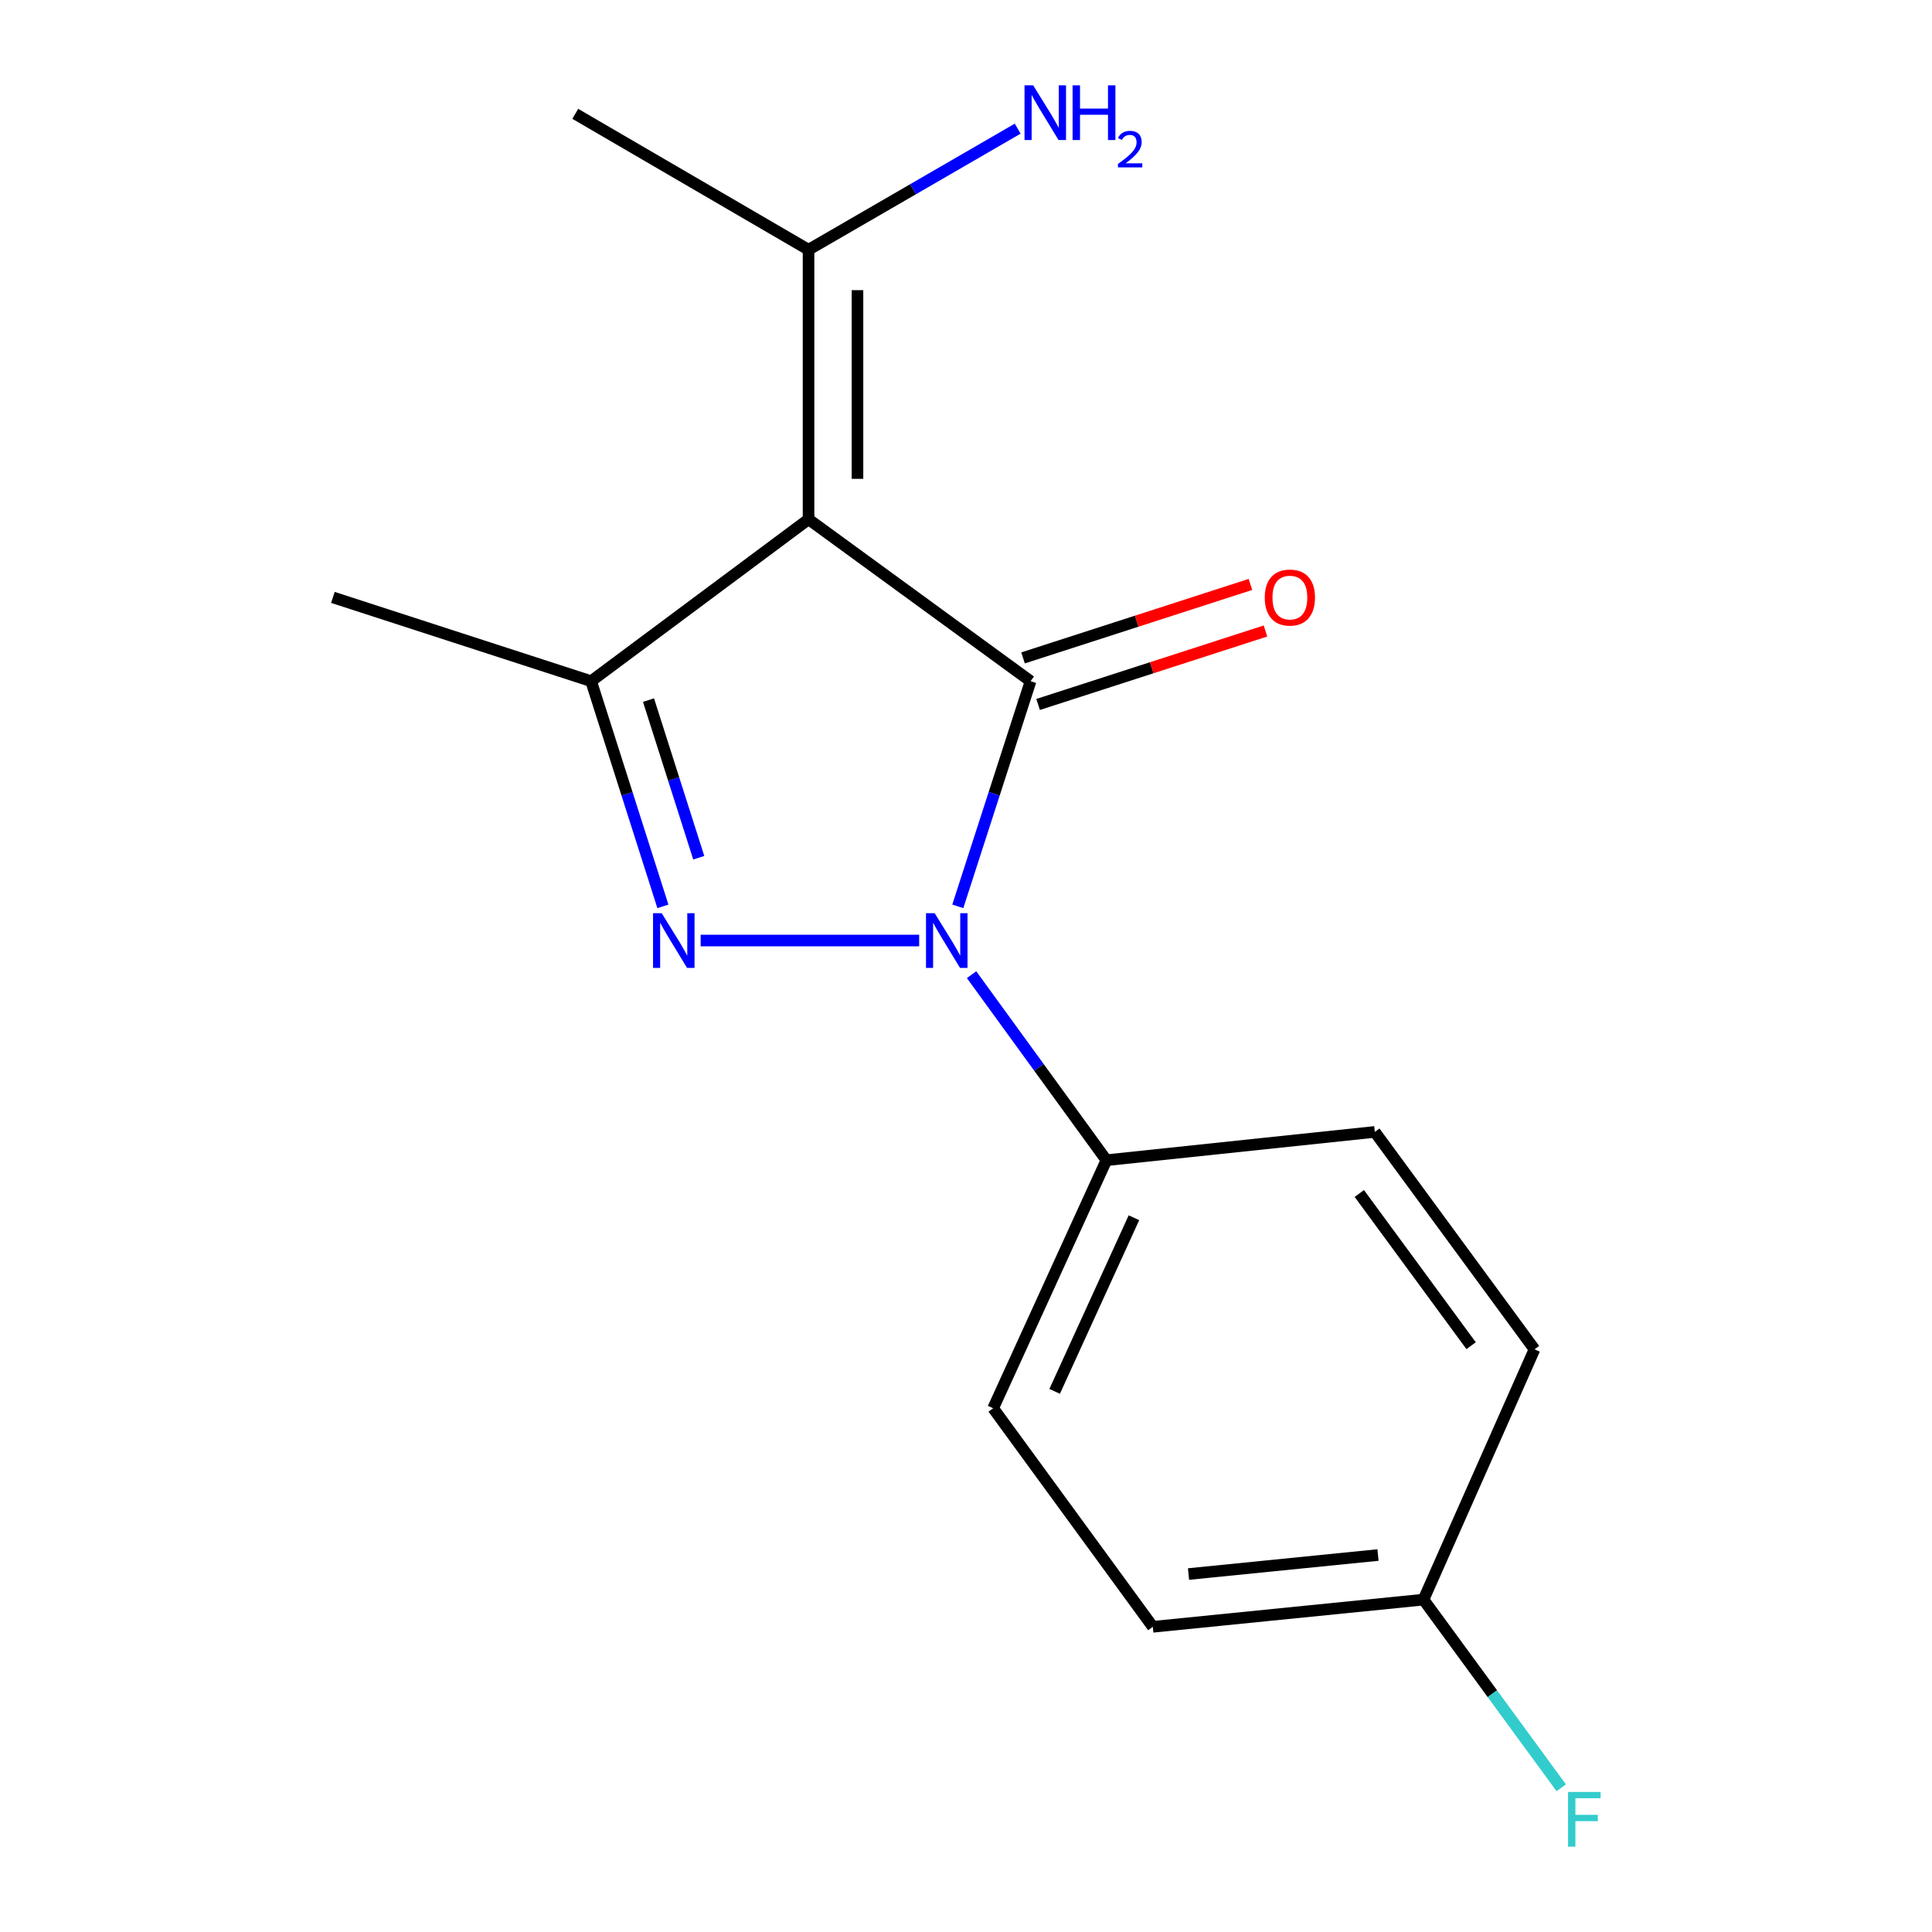 <?xml version='1.0' encoding='iso-8859-1'?>
<svg version='1.1' baseProfile='full'
              xmlns='http://www.w3.org/2000/svg'
                      xmlns:rdkit='http://www.rdkit.org/xml'
                      xmlns:xlink='http://www.w3.org/1999/xlink'
                  xml:space='preserve'
width='1000px' height='1000px' viewBox='0 0 1000 1000'>
<!-- END OF HEADER -->
<rect style='opacity:1.0;fill:#FFFFFF;stroke:none' width='1000' height='1000' x='0' y='0'> </rect>
<path class='bond-0' d='M 533.419,352.579 L 514.586,410.854' style='fill:none;fill-rule:evenodd;stroke:#000000;stroke-width:6px;stroke-linecap:butt;stroke-linejoin:miter;stroke-opacity:1' />
<path class='bond-0' d='M 514.586,410.854 L 495.754,469.129' style='fill:none;fill-rule:evenodd;stroke:#0000FF;stroke-width:6px;stroke-linecap:butt;stroke-linejoin:miter;stroke-opacity:1' />
<path class='bond-1' d='M 533.419,352.579 L 418.501,268.772' style='fill:none;fill-rule:evenodd;stroke:#000000;stroke-width:6px;stroke-linecap:butt;stroke-linejoin:miter;stroke-opacity:1' />
<path class='bond-6' d='M 537.312,364.629 L 596.16,345.616' style='fill:none;fill-rule:evenodd;stroke:#000000;stroke-width:6px;stroke-linecap:butt;stroke-linejoin:miter;stroke-opacity:1' />
<path class='bond-6' d='M 596.16,345.616 L 655.008,326.602' style='fill:none;fill-rule:evenodd;stroke:#FF0000;stroke-width:6px;stroke-linecap:butt;stroke-linejoin:miter;stroke-opacity:1' />
<path class='bond-6' d='M 529.525,340.528 L 588.373,321.515' style='fill:none;fill-rule:evenodd;stroke:#000000;stroke-width:6px;stroke-linecap:butt;stroke-linejoin:miter;stroke-opacity:1' />
<path class='bond-6' d='M 588.373,321.515 L 647.222,302.501' style='fill:none;fill-rule:evenodd;stroke:#FF0000;stroke-width:6px;stroke-linecap:butt;stroke-linejoin:miter;stroke-opacity:1' />
<path class='bond-2' d='M 475.766,486.816 L 362.667,486.816' style='fill:none;fill-rule:evenodd;stroke:#0000FF;stroke-width:6px;stroke-linecap:butt;stroke-linejoin:miter;stroke-opacity:1' />
<path class='bond-5' d='M 502.883,504.49 L 537.78,552.506' style='fill:none;fill-rule:evenodd;stroke:#0000FF;stroke-width:6px;stroke-linecap:butt;stroke-linejoin:miter;stroke-opacity:1' />
<path class='bond-5' d='M 537.78,552.506 L 572.677,600.523' style='fill:none;fill-rule:evenodd;stroke:#000000;stroke-width:6px;stroke-linecap:butt;stroke-linejoin:miter;stroke-opacity:1' />
<path class='bond-3' d='M 418.501,268.772 L 305.962,352.579' style='fill:none;fill-rule:evenodd;stroke:#000000;stroke-width:6px;stroke-linecap:butt;stroke-linejoin:miter;stroke-opacity:1' />
<path class='bond-4' d='M 418.501,268.772 L 418.501,129.259' style='fill:none;fill-rule:evenodd;stroke:#000000;stroke-width:6px;stroke-linecap:butt;stroke-linejoin:miter;stroke-opacity:1' />
<path class='bond-4' d='M 443.829,247.845 L 443.829,150.186' style='fill:none;fill-rule:evenodd;stroke:#000000;stroke-width:6px;stroke-linecap:butt;stroke-linejoin:miter;stroke-opacity:1' />
<path class='bond-16' d='M 343.115,469.133 L 324.538,410.856' style='fill:none;fill-rule:evenodd;stroke:#0000FF;stroke-width:6px;stroke-linecap:butt;stroke-linejoin:miter;stroke-opacity:1' />
<path class='bond-16' d='M 324.538,410.856 L 305.962,352.579' style='fill:none;fill-rule:evenodd;stroke:#000000;stroke-width:6px;stroke-linecap:butt;stroke-linejoin:miter;stroke-opacity:1' />
<path class='bond-16' d='M 361.673,443.958 L 348.67,403.164' style='fill:none;fill-rule:evenodd;stroke:#0000FF;stroke-width:6px;stroke-linecap:butt;stroke-linejoin:miter;stroke-opacity:1' />
<path class='bond-16' d='M 348.67,403.164 L 335.666,362.37' style='fill:none;fill-rule:evenodd;stroke:#000000;stroke-width:6px;stroke-linecap:butt;stroke-linejoin:miter;stroke-opacity:1' />
<path class='bond-11' d='M 305.962,352.579 L 172.302,309.212' style='fill:none;fill-rule:evenodd;stroke:#000000;stroke-width:6px;stroke-linecap:butt;stroke-linejoin:miter;stroke-opacity:1' />
<path class='bond-9' d='M 418.501,129.259 L 472.626,97.926' style='fill:none;fill-rule:evenodd;stroke:#000000;stroke-width:6px;stroke-linecap:butt;stroke-linejoin:miter;stroke-opacity:1' />
<path class='bond-9' d='M 472.626,97.926 L 526.751,66.593' style='fill:none;fill-rule:evenodd;stroke:#0000FF;stroke-width:6px;stroke-linecap:butt;stroke-linejoin:miter;stroke-opacity:1' />
<path class='bond-15' d='M 418.501,129.259 L 297.758,58.918' style='fill:none;fill-rule:evenodd;stroke:#000000;stroke-width:6px;stroke-linecap:butt;stroke-linejoin:miter;stroke-opacity:1' />
<path class='bond-7' d='M 572.677,600.523 L 514.057,728.906' style='fill:none;fill-rule:evenodd;stroke:#000000;stroke-width:6px;stroke-linecap:butt;stroke-linejoin:miter;stroke-opacity:1' />
<path class='bond-7' d='M 586.923,630.3 L 545.89,720.169' style='fill:none;fill-rule:evenodd;stroke:#000000;stroke-width:6px;stroke-linecap:butt;stroke-linejoin:miter;stroke-opacity:1' />
<path class='bond-8' d='M 572.677,600.523 L 711.599,585.875' style='fill:none;fill-rule:evenodd;stroke:#000000;stroke-width:6px;stroke-linecap:butt;stroke-linejoin:miter;stroke-opacity:1' />
<path class='bond-13' d='M 514.057,728.906 L 596.696,842.037' style='fill:none;fill-rule:evenodd;stroke:#000000;stroke-width:6px;stroke-linecap:butt;stroke-linejoin:miter;stroke-opacity:1' />
<path class='bond-12' d='M 711.599,585.875 L 794.252,698.414' style='fill:none;fill-rule:evenodd;stroke:#000000;stroke-width:6px;stroke-linecap:butt;stroke-linejoin:miter;stroke-opacity:1' />
<path class='bond-12' d='M 703.583,617.748 L 761.44,696.526' style='fill:none;fill-rule:evenodd;stroke:#000000;stroke-width:6px;stroke-linecap:butt;stroke-linejoin:miter;stroke-opacity:1' />
<path class='bond-10' d='M 736.8,827.966 L 794.252,698.414' style='fill:none;fill-rule:evenodd;stroke:#000000;stroke-width:6px;stroke-linecap:butt;stroke-linejoin:miter;stroke-opacity:1' />
<path class='bond-14' d='M 736.8,827.966 L 772.45,876.663' style='fill:none;fill-rule:evenodd;stroke:#000000;stroke-width:6px;stroke-linecap:butt;stroke-linejoin:miter;stroke-opacity:1' />
<path class='bond-14' d='M 772.45,876.663 L 808.101,925.359' style='fill:none;fill-rule:evenodd;stroke:#33CCCC;stroke-width:6px;stroke-linecap:butt;stroke-linejoin:miter;stroke-opacity:1' />
<path class='bond-17' d='M 736.8,827.966 L 596.696,842.037' style='fill:none;fill-rule:evenodd;stroke:#000000;stroke-width:6px;stroke-linecap:butt;stroke-linejoin:miter;stroke-opacity:1' />
<path class='bond-17' d='M 713.253,804.875 L 615.18,814.725' style='fill:none;fill-rule:evenodd;stroke:#000000;stroke-width:6px;stroke-linecap:butt;stroke-linejoin:miter;stroke-opacity:1' />
<path  class='atom-1' d='M 483.778 472.656
L 493.058 487.656
Q 493.978 489.136, 495.458 491.816
Q 496.938 494.496, 497.018 494.656
L 497.018 472.656
L 500.778 472.656
L 500.778 500.976
L 496.898 500.976
L 486.938 484.576
Q 485.778 482.656, 484.538 480.456
Q 483.338 478.256, 482.978 477.576
L 482.978 500.976
L 479.298 500.976
L 479.298 472.656
L 483.778 472.656
' fill='#0000FF'/>
<path  class='atom-3' d='M 342.491 472.656
L 351.771 487.656
Q 352.691 489.136, 354.171 491.816
Q 355.651 494.496, 355.731 494.656
L 355.731 472.656
L 359.491 472.656
L 359.491 500.976
L 355.611 500.976
L 345.651 484.576
Q 344.491 482.656, 343.251 480.456
Q 342.051 478.256, 341.691 477.576
L 341.691 500.976
L 338.011 500.976
L 338.011 472.656
L 342.491 472.656
' fill='#0000FF'/>
<path  class='atom-7' d='M 654.641 309.292
Q 654.641 302.492, 658.001 298.692
Q 661.361 294.892, 667.641 294.892
Q 673.921 294.892, 677.281 298.692
Q 680.641 302.492, 680.641 309.292
Q 680.641 316.172, 677.241 320.092
Q 673.841 323.972, 667.641 323.972
Q 661.401 323.972, 658.001 320.092
Q 654.641 316.212, 654.641 309.292
M 667.641 320.772
Q 671.961 320.772, 674.281 317.892
Q 676.641 314.972, 676.641 309.292
Q 676.641 303.732, 674.281 300.932
Q 671.961 298.092, 667.641 298.092
Q 663.321 298.092, 660.961 300.892
Q 658.641 303.692, 658.641 309.292
Q 658.641 315.012, 660.961 317.892
Q 663.321 320.772, 667.641 320.772
' fill='#FF0000'/>
<path  class='atom-10' d='M 534.771 44.167
L 544.051 59.167
Q 544.971 60.647, 546.451 63.327
Q 547.931 66.007, 548.011 66.167
L 548.011 44.167
L 551.771 44.167
L 551.771 72.487
L 547.891 72.487
L 537.931 56.087
Q 536.771 54.167, 535.531 51.967
Q 534.331 49.767, 533.971 49.087
L 533.971 72.487
L 530.291 72.487
L 530.291 44.167
L 534.771 44.167
' fill='#0000FF'/>
<path  class='atom-10' d='M 555.171 44.167
L 559.011 44.167
L 559.011 56.207
L 573.491 56.207
L 573.491 44.167
L 577.331 44.167
L 577.331 72.487
L 573.491 72.487
L 573.491 59.407
L 559.011 59.407
L 559.011 72.487
L 555.171 72.487
L 555.171 44.167
' fill='#0000FF'/>
<path  class='atom-10' d='M 578.704 71.493
Q 579.39 69.725, 581.027 68.748
Q 582.664 67.745, 584.934 67.745
Q 587.759 67.745, 589.343 69.276
Q 590.927 70.807, 590.927 73.526
Q 590.927 76.298, 588.868 78.885
Q 586.835 81.473, 582.611 84.535
L 591.244 84.535
L 591.244 86.647
L 578.651 86.647
L 578.651 84.878
Q 582.136 82.397, 584.195 80.549
Q 586.281 78.701, 587.284 77.037
Q 588.287 75.374, 588.287 73.658
Q 588.287 71.863, 587.389 70.86
Q 586.492 69.857, 584.934 69.857
Q 583.429 69.857, 582.426 70.464
Q 581.423 71.071, 580.71 72.417
L 578.704 71.493
' fill='#0000FF'/>
<path  class='atom-15' d='M 811.624 927.513
L 828.464 927.513
L 828.464 930.753
L 815.424 930.753
L 815.424 939.353
L 827.024 939.353
L 827.024 942.633
L 815.424 942.633
L 815.424 955.833
L 811.624 955.833
L 811.624 927.513
' fill='#33CCCC'/>
</svg>
